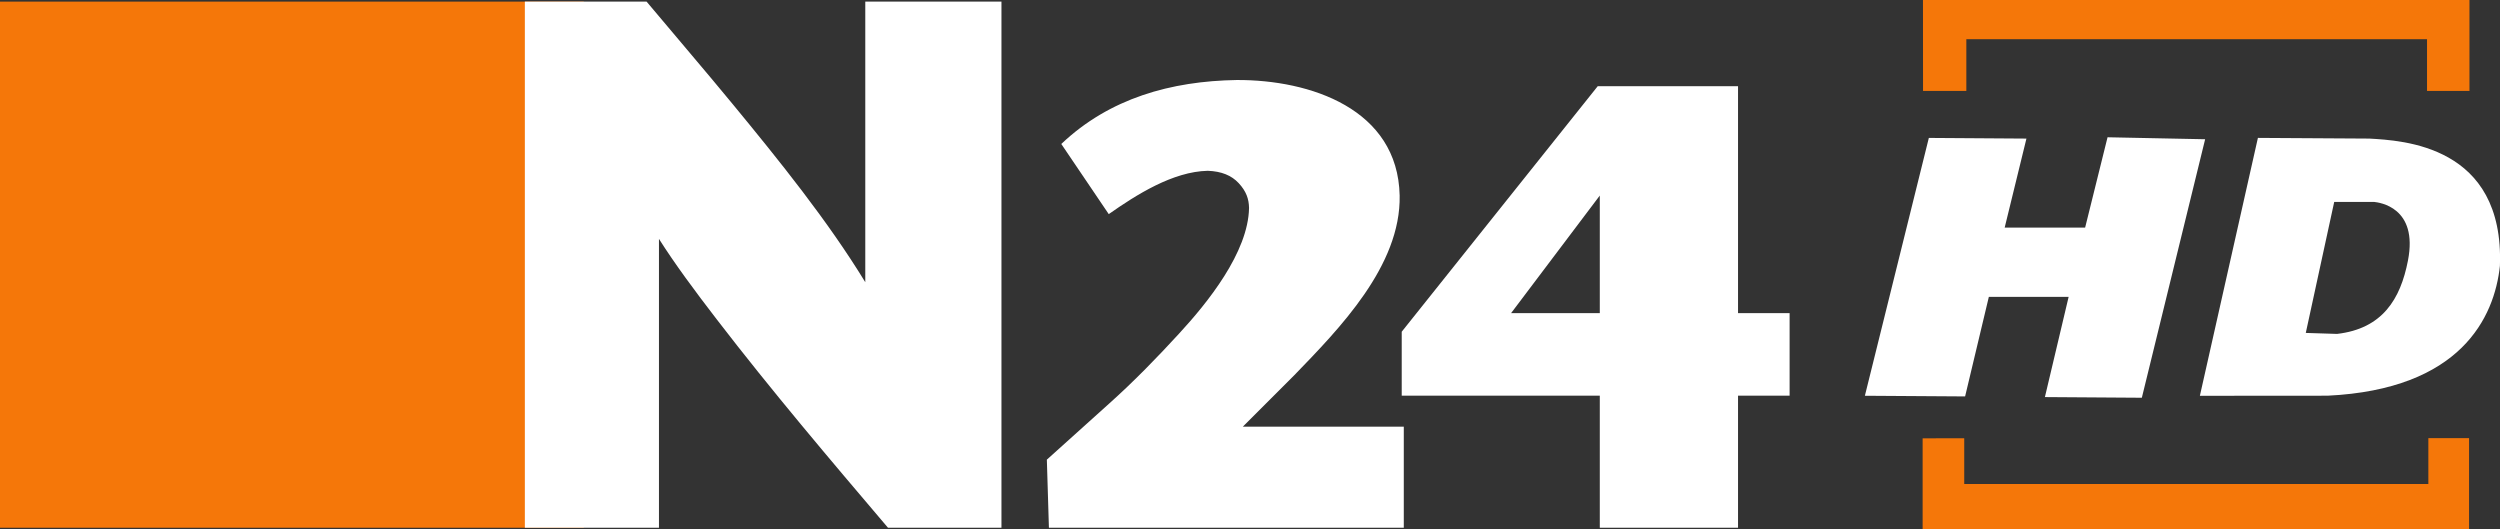 <?xml version="1.0" encoding="UTF-8" standalone="no"?>
<!-- Created with Inkscape (http://www.inkscape.org/) -->

<svg
   xmlns:dc="http://purl.org/dc/elements/1.1/"
   xmlns:cc="http://creativecommons.org/ns#"
   xmlns:rdf="http://www.w3.org/1999/02/22-rdf-syntax-ns#"
   xmlns:svg="http://www.w3.org/2000/svg"
   xmlns="http://www.w3.org/2000/svg"
   version="1.0"
   width="600"
   height="126.986"
   id="svg4080">
  <rect width="100%" height="100%" fill="#333333" stroke="none"/>
  <defs
     id="defs4082" />
  <g
     transform="matrix(0.758,0,0,0.758,-1.5524959e-6,0.477)"
     id="g3800">
    <g
       transform="translate(-207.631,-235.11)"
       id="layer1">
      <g
         transform="matrix(1.274,0,0,1.274,-34.409,-87.691)"
         id="g4111">
        <path
           d="m 189.914,253.283 145.154,0 0,130.755 -145.154,0 0,-130.755 z"
           id="path199"
           style="fill:#f57709;fill-opacity:1;fill-rule:nonzero;stroke:none" />
        <path
           d="m 320.423,253.283 0,130.756 33.33,0 0,-71.787 c 3.897,6.153 8.86,12.86 14.357,19.998 13.578,17.66 28.12,34.807 42.56,51.789 l 28.202,0 0,-130.756 -33.843,0 0,69.736 c -9.312,-15.26 -21.454,-30.294 -32.817,-44.098 -7.056,-8.573 -14.419,-17.127 -21.536,-25.638 l -30.253,0 z m 176.905,19.485 c -16.285,0.267 -31.586,4.512 -43.585,15.896 l 11.794,17.434 c 6.871,-4.82 15.936,-10.584 24.613,-10.768 3.405,0.123 5.907,1.149 7.691,3.077 1.866,2.01 2.523,3.917 2.564,6.153 -0.205,11.076 -10.337,23.587 -17.434,31.279 -5.292,5.763 -11.035,11.712 -17.434,17.434 l -15.383,13.845 0.513,16.921 88.196,0 0,-25.126 -39.996,0 12.819,-12.819 c 11.199,-11.568 26.479,-27.177 26.151,-44.611 -0.451,-21.536 -22.213,-28.797 -40.509,-28.715 z m 89.734,1.538 -48.713,61.019 0,15.896 49.226,0 0,32.817 34.355,0 0,-32.817 12.819,0 0,-20.511 -12.819,0 0,-56.404 -34.868,0 z m 0.513,27.177 0,29.228 -22.049,0 22.049,-29.228 z"
           id="path201"
           style="fill:#ffffff;fill-opacity:1;fill-rule:nonzero;stroke:none" />
      </g>
    </g>
    <path
       d="m 590.462,124.677 20.253,-81.637 30.901,0.209 -6.89,28.187 25.473,0 7.099,-28.604 30.901,0.626 -20.044,81.846 -30.692,-0.209 7.516,-31.736 -25.264,0 -7.516,31.527 z"
       id="path2996"
       style="fill:#ffffff;fill-opacity:1;stroke:none" />
    <path
       d="m 714.906,43.031 -18.375,81.656 40.438,-0.031 c 42.148,-2.015 52.817,-24.755 54.562,-41.094 1.429,-38.278 -30.977,-39.705 -41.344,-40.312 l -35.281,-0.219 z m 24.156,20.281 12.719,0 c 1.398,0.176 13.966,1.562 10.625,18.594 -2.378,12.243 -8.106,21.526 -22.438,23.188 l -9.906,-0.312 9,-41.469 z"
       id="path2998"
       style="fill:#ffffff;fill-opacity:1;stroke:none" />
    <path
       d="m 608.877,28.16 -0.018,-28.789 173.031,0 0,28.789 -13.435,0 0,-16.388 -145.866,0 0,16.388 z"
       id="path3796"
       style="fill:#f57709;fill-opacity:1;stroke:none" />
    <path
       d="m 608.748,138.15 0,28.752 173.013,0 0,-28.799 -12.891,0 0,14.519 -146.95,0 0,-14.484 z"
       id="path3798"
       style="fill:#f57709;fill-opacity:1;stroke:none" />
  </g>
</svg>
